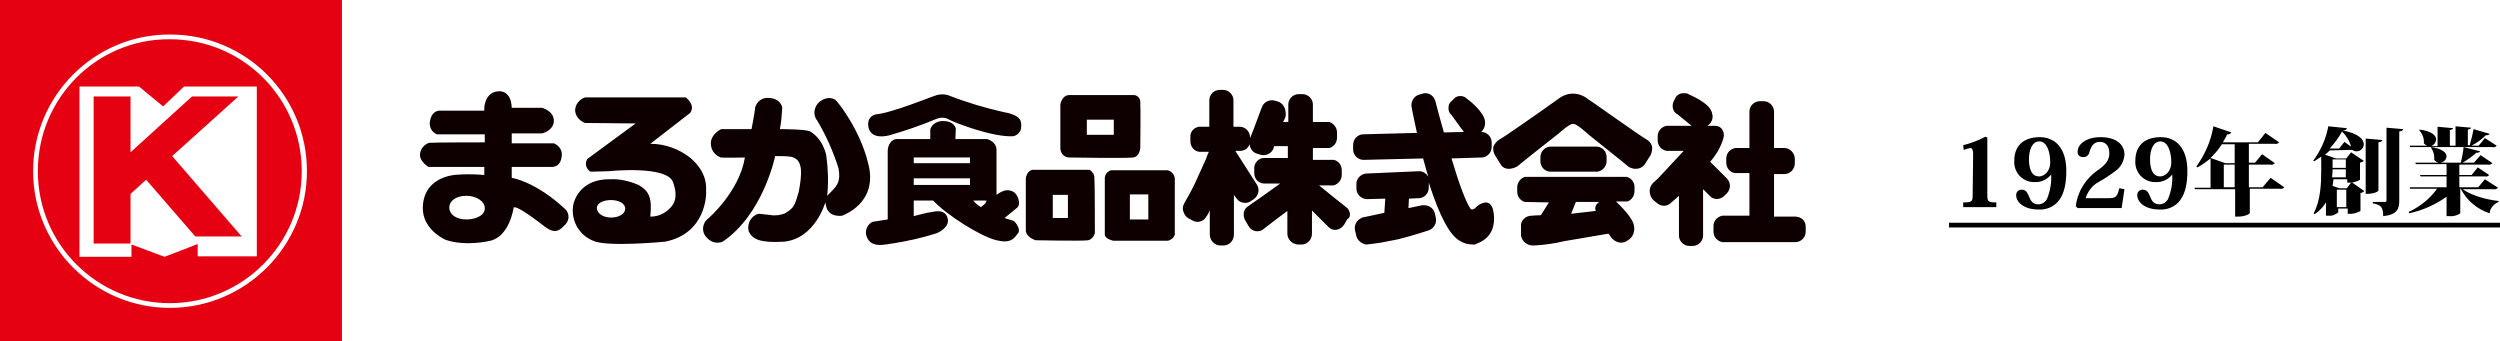<?xml version="1.0" encoding="utf-8"?>
<!-- Generator: Adobe Illustrator 26.5.0, SVG Export Plug-In . SVG Version: 6.00 Build 0)  -->
<svg version="1.1" id="header_logo.svg" xmlns="http://www.w3.org/2000/svg" xmlns:xlink="http://www.w3.org/1999/xlink" x="0px"
	 y="0px" viewBox="0 0 528.6 72.2" style="enable-background:new 0 0 528.6 72.2;" xml:space="preserve">
<style type="text/css">
	.st0{fill-rule:evenodd;clip-rule:evenodd;fill:#0E0000;}
	.st1{fill-rule:evenodd;clip-rule:evenodd;fill:#E50012;}
	.st2{fill-rule:evenodd;clip-rule:evenodd;}
</style>
<path id="シェイプ_1" class="st0" d="M285.4,45c-0.1-0.5-0.4-1-0.9-1.3c-0.3-0.2-4-3.2-5.6-4.5h3.1c1-0.3,1.7-1.2,1.7-2.2V36
	c0-1.1-0.7-2-1.7-2.2h-4.4v-2.5h3.4l0.1,0c1-0.3,1.6-1.2,1.6-2.2V28c0-1-0.7-1.9-1.6-2.2h-3.5v-3.7c0-1.2-1-2.2-2.2-2.2h-0.8
	c-1.2,0-2.2,1-2.2,2.2v3.7h-1.1c0,0,0,0,0,0l0.4-0.8c0.2-0.5,0.2-1,0.1-1.5c-0.1-0.9-0.7-1.7-1.5-2l-0.7-0.2
	c-0.2-0.1-0.5-0.1-0.7-0.1c-0.9,0-1.8,0.6-2.1,1.5c-1.6,4.3-2.2,5.9-2.5,6.5V29c0-1.2-1-2.2-2.2-2.2c0,0,0,0,0,0h-1.3v-5.6
	c0-1.2-1-2.2-2.2-2.2c0,0,0,0,0,0h-0.7c-1.2,0-2.2,1-2.2,2.2v5.6l-2.2,0h0c-1.1,0.2-1.9,1.1-1.8,2.2v0.9c0,1.1,0.8,2.1,1.9,2.2l2,0
	c-0.2,0.4-0.4,0.9-0.6,1.5l-2.4,5.3c-0.7,1.5-2.1,3.9-2.1,3.9l-0.1,0.2c-0.3,0.5-0.4,1.1-0.2,1.7c0.2,0.6,0.5,1.1,1,1.4l0.9,0.5
	c0.8,0.5,1.9,0.4,2.6-0.3c0.4-0.5,0.8-1.1,1.1-1.8v5.1c0,1.2,1,2.3,2.2,2.3h0.7c1.2,0,2.2-1,2.2-2.3v-8.4c0.2,0.3,0.4,0.6,0.6,0.8
	c0.4,0.6,1.1,0.9,1.8,0.9c0.4,0,0.8-0.1,1.2-0.4l0.6-0.4c1-0.7,1.3-2,0.7-3l-4.6-7.2h1c0.9,0,1.7-0.5,2-1.4c0,0.1,0.1,0.3,0.1,0.4
	c0.2,0.8,0.8,1.4,1.5,1.6l0.7,0.2c0.2,0.1,0.5,0.1,0.7,0.1c0.9,0,1.8-0.6,2.1-1.5l0.1-0.4h2.9v2.5h-5c-1.2,0-2.2,1.1-2.1,2.3
	c0,0,0,0,0,0v0.9c0,1.2,0.9,2.2,2.1,2.2h3.4c-1.9,1.4-6.5,4.6-6.8,4.8c-0.5,0.3-0.8,0.8-0.9,1.3c-0.1,0.6,0,1.2,0.3,1.7l0.7,1.2
	c0.4,0.7,1.1,1.1,1.9,1.1c0.3,0,0.6-0.1,0.9-0.2l0,0c1.5-1.2,4.2-3.2,5.4-4.1v4.8c0,1.2,1,2.2,2.2,2.3h0.8c1.2,0,2.2-1,2.2-2.3v-4.9
	l3.6,3.6l0.3,0.2c0.3,0.2,0.6,0.3,1,0.3c0.8,0,1.5-0.5,1.9-1.1l0.7-1.2C285.4,46.1,285.5,45.5,285.4,45 M344,37.4L344,37.4l-21.6,0
	c-0.9,0.3-1.6,1.2-1.6,2.2v0.9c0,1,0.6,1.9,1.6,2.2l5.1,0.1l-1.7,2.7c-0.6,0-1.8,0.1-1.9,0.1c-0.6,0-1.2,0.2-1.6,0.6
	c-0.5,0.4-0.7,0.9-0.7,1.5c0,0,0,0.9,0,2.1c0.2,1.3,1.4,2.2,2.7,2.1h0.1c2.1-0.1,4.2-0.4,6.3-0.9l9.4-1.6c0.2,0.2,0.4,0.6,0.5,0.7
	c0.5,0.7,1.3,1.2,2.2,1.2c0.4,0,0.8-0.1,1.1-0.3l0.6-0.4c0.8-0.6,1.2-1.7,1-2.8c-0.2-1.7-2.8-4.2-3.8-5.2l2.3,0l0.1,0
	c0.9-0.3,1.5-1.2,1.5-2.2v-0.9C345.6,38.6,345,37.7,344,37.4 M337.3,44.1c0,0.2,0,0.3,0.1,0.4c0,0,0,0.1,0,0.1l-5.2,0.6l1-2.5l4.9,0
	c-0.1,0.1-0.1,0.1-0.2,0.2C337.5,43.2,337.3,43.6,337.3,44.1 M337.7,36.3L337.7,36.3c1.1-0.1,2-1.1,2-2.2v-0.9c0-1.2-0.9-2.1-2-2.2
	h-10c-1.1,0.1-2,1.1-2,2.2v0.9c0,1.2,0.9,2.1,2,2.2L337.7,36.3L337.7,36.3z M349.3,30.9c-0.2-0.7-0.7-1.2-1.3-1.5
	c-1.4-0.8-12.2-8.5-12.3-8.5l0,0c-0.9-0.7-2-1.1-3.1-1.1c-1.1,0-2.2,0.4-3.1,1.1c-3.9,2.8-11.5,8.1-12.3,8.5
	c-0.6,0.3-1.1,0.9-1.4,1.5c-0.2,0.7,0,1.5,0.4,2.1l1.2,1.9c0.3,0.5,0.9,0.8,1.6,0.8c0.6,0,1.2-0.2,1.8-0.5l0,0
	c0.3-0.3,8.1-6.5,8.8-7l0.1-0.1c1.9-1.7,2.6-1.9,2.8-1.9h0.2c0.3,0,1,0.3,2.8,1.9c0.1,0.1,0.1,0.1,0.2,0.2c0.6,0.5,8.4,6.7,8.7,7
	l0,0c0.4,0.2,0.9,0.4,1.4,0.4c0.8,0,1.5-0.3,2-1l1.2-1.9C349.3,32.2,349.4,31.5,349.3,30.9 M364.6,41.4l0.5-0.5
	c0.9-0.9,0.9-2.3,0-3.2l-0.6-0.6l-2.9-2.9c1.3-1.5,2.3-3.2,2.8-5c0.2-0.6,0.1-1.3-0.3-1.9c-0.3-0.4-0.8-0.7-1.4-0.7H361l0.4-0.3
	c0.6-0.6,0.9-1.5,0.6-2.3c0-0.1,0-0.2-0.1-0.4c-0.7-2-4.6-3.5-4.9-3.7c-0.3-0.2-0.6-0.2-1-0.2c-0.8,0-1.5,0.4-1.8,1.1l-0.3,0.6
	c-0.4,0.8-0.3,1.9,0.4,2.5c0.1,0.1,0.2,0.2,0.3,0.2c0.8,0.6,2.4,2,3.1,2.5l-5.2,0h-0.1c-1.1,0.2-1.9,1.1-1.9,2.2v0.9
	c0,1.1,0.8,2,1.9,2.2l3.6,0l-5.4,5.8c0,0-1.1,1-1.1,1c-0.9,0.9-0.9,2.4-0.1,3.4c0.3,0.3,0.6,0.6,0.8,0.7c0.4,0.4,1,0.7,1.6,0.7
	c0.6,0,1.1-0.2,1.5-0.6c0,0,0.7-0.6,1.7-1.5v8.4c0,1.2,1,2.2,2.2,2.2c0,0,0,0,0,0h0.7c1.2,0,2.2-1,2.2-2.2v-9.8l1.4,1.4
	C362.3,42.3,363.7,42.3,364.6,41.4C364.6,41.4,364.6,41.4,364.6,41.4 M379.6,45.8h-4.5v-9h2.2c1.2,0,2.2-1,2.2-2.3v-0.9
	c0-1.2-1-2.3-2.2-2.3h-2.2v-7.7c0-1.2-1-2.2-2.2-2.2h-0.8c-1.2,0-2.2,1-2.2,2.2v7.7l-3,0h0c-1.1,0.2-1.9,1.1-1.9,2.2v0.9
	c0,1.1,0.8,2.1,1.9,2.2l3,0v9l-5.7,0h0c-1.1,0.2-1.9,1.1-1.9,2.2V49c0,1.1,0.8,2,1.9,2.2l15.4,0c1.2,0,2.2-1,2.2-2.2v-0.9
	C381.9,46.8,380.9,45.8,379.6,45.8 M315.9,45.9c-0.1-2.6-1-3.1-1.8-3.1c-0.8,0.1-1.5,0.5-2,1l0,0c-0.2,0.3-0.5,0.4-0.8,0.5
	c-0.2,0-0.3-0.1-0.4-0.2c-0.9-1.3-2.3-4.9-4-10.6l6.4-0.2c0.6,0,1.1-0.3,1.5-0.7c0.4-0.4,0.6-1,0.6-1.6l0-0.9c0-1.2-1-2.2-2.2-2.2
	c0.5-0.5,0.8-1.1,0.8-1.8c0-0.1,0-0.2,0-0.3c0,0,0-0.1,0-0.1c-0.2-2.1-3.5-4.6-3.8-4.8c-0.4-0.4-0.9-0.6-1.4-0.6
	c-0.6,0-1.1,0.2-1.5,0.7l-0.5,0.5c-0.3,0.3-0.5,0.6-0.5,1c-0.1,0.5,0,1.1,0.3,1.5c0.1,0.1,0.2,0.2,0.3,0.3c0.6,0.8,1.9,2.7,2.5,3.4
	l0.1,0.2l0,0l-4.2,0.1c-0.6-2-1.8-6.5-1.8-6.6c-0.3-1-1.1-1.7-2.1-1.7c-0.2,0-0.4,0-0.6,0.1l-0.7,0.2c-1.2,0.3-1.9,1.6-1.6,2.8
	c0,0,0.4,2.2,1.1,5.3l-11.4,0.3c-0.6,0-1.1,0.3-1.5,0.7c-0.4,0.4-0.6,1-0.6,1.6l0,0.9c0,1.2,1,2.2,2.2,2.2l12.6-0.3
	c0.4,1.4,0.7,2.6,1.1,3.9c-0.4-0.7-1.1-1.2-1.9-1.2l-11.4,0.5c-1.1,0.2-2,1.2-1.9,2.3l0,0.9c0,1.1,0.9,2.1,2.1,2.2h0.2l3.8-0.1
	l-0.2,3l-2.8,0.6c-0.6,0.1-1.3,0.3-1.9,0.4v0c-0.2,0.1-0.3,0.2-0.5,0.3c-0.8,0.5-1.2,1.5-1,2.4l0.3,1.3c0.3,0.9,1.1,1.5,2,1.7h0.1
	c0.2,0,1.7-0.2,3.1-0.4c0.6-0.1,3.5-0.7,3.6-0.7c3.3-0.8,6.4-1.9,6.5-1.9c1.1-0.4,1.7-1.5,1.5-2.6l-0.2-0.9c-0.2-1-1.1-1.8-2.2-1.8
	c-0.2,0-0.3,0-0.5,0l-2.9,0.6l0.1-2l2.1-0.1c0.6,0,1.2-0.3,1.5-0.7c0.4-0.4,0.6-1,0.6-1.6l0-0.9v-0.1c2.3,7.2,4.5,11.3,6.7,12.4
	c0.8,0.5,1.7,0.7,2.7,0.7c0.1,0,0.2,0,0.4,0C311.8,51.5,316.1,50.9,315.9,45.9 M157.5,33.3c0,0-4.6,0.1-5.1,0
	c-1.3-0.5-2.1-1.6-2.1-3c0-2,2.2-3,2.2-3h6.4c0,0,0.6-3,0.8-4.7c0.4-1.2,1.5-2,2.8-1.9c2.3,0.1,2.8,1.5,2.9,2.1
	c-0.1,1.5-0.2,3-0.5,4.5c0,0,5.6,0,6.4,0.5c0.8,0.5,2.6,1.7,3.4,5c0.4,2.9,0.5,5.8,0.2,8.6c0.6-0.6,1.2-1.2,1.7-1.8
	c0.3-0.5,1.2-1.3,0.7-4c-1.1-3.5-2.6-6.9-4.5-10.1c-1-1.2-0.7-3,0.5-4c1.3-1,2.6-0.9,3.3-0.4c0.7,0.5,5.3,6.6,6.9,13.2
	c1.6,5.5-0.9,9.4-5.4,11.3c0,0-2.8,0.5-3.4-1.9l-0.2-0.9c0,0-2.1,7.6-8.7,8.3c-5.1,0.3-6.7-0.5-7.5-2.2c-0.4-1.6,0.5-3.3,2.1-3.7
	c0,0,0,0,0.1,0c2.5,0.2,3.4,0.7,5.5-0.1c1.9-1.2,2-1.5,2.9-4.6c0.6-3.4,1.2-7.1-2-7.4c-1-0.1-2-0.1-3-0.1c0,0-2.5,12.3-11.1,18.1
	c-1.2,0.5-2.5,0.1-3.3-0.8c-1.1-1-1.1-2.6-0.2-3.7c0.1-0.1,0.1-0.1,0.2-0.2C150.2,45.9,156.4,40.2,157.5,33.3 M183.6,26.7
	c0,0,0.1,3,4.5,1.9c3.4-1,6.7-2.1,10-3.5c0.8-0.3,1.7-0.3,2.4,0.1c1.2,0.7,9.5,3.9,13.8,3.6c0.8-0.2,1.5-0.9,1.6-1.7
	c0.1-1.4,0.2-2.7-3.7-3.4c-4-0.9-8-2.1-11.8-3.6c-0.8-0.2-1.5-0.2-2.3,0c-1.1,0.3-9.5,3.8-13,4.1C183.9,24.5,183.4,25.6,183.6,26.7
	 M214.3,46.7c-0.3-0.1-1.9-0.6-1.9-0.6l2.8-2.3c0.6-0.8,0.1-2.3-0.6-3c-0.6-0.5-1.4-0.7-2.2-0.5c-0.6,0.2-1.2,0.5-1.7,0.9
	c0,0,0-8,0-9.5c0-1.8-2-2.3-2-2.3H202l0.1-2.2c0,0-0.3-1.6-2.6-1.6c-1.2-0.1-2.4,0.6-2.8,1.7l0,2.1c0,0-6.4,0-7.1,0
	c-1.1,0-1.9,1.3-1.9,2.5c0,0.6,0,14.5,0,14.5l-3.2,0.5c-1,0.5-1.5,1.5-1.4,2.6c0.7,3.3,4.2,2.1,5.5,2c3.2-0.5,6.4-1.2,9.5-2.2
	c1.5-0.7,2.9-1.9,2.1-3.6s-3.2-0.8-3.6-0.8s-3.4,0.8-3.4,0.8v-3.3l4.1,0c2.8,3,10,7.6,13.4,8.4c2.8,0.7,3.6-0.2,4.4-1.3
	C216.1,48.6,214.6,46.8,214.3,46.7 M205.1,39.1h-11.9v-1.4h11.9L205.1,39.1L205.1,39.1z M205.1,34.5h-11.9v-1.2h11.9L205.1,34.5
	L205.1,34.5z M208,43.3l-0.6,0.5c-0.6-0.4-1.2-0.8-1.6-1.4h2.8C208.5,42.8,208.3,43.1,208,43.3 M241.1,21.4
	c-0.1-0.8-0.8-1.4-1.6-1.3c0,0,0,0,0,0h-13.4c-1.6,0-1.9,2-1.9,2v9.2c0,1.1,0.8,2,1.9,2c0,0,12.1,0.2,13.5,0s1.5-2,1.5-2
	S241.2,22.8,241.1,21.4 M235.5,28.5h-5.7v-3.2h5.7L235.5,28.5L235.5,28.5z M231.4,37.6c0-0.7-0.4-1.3-1-1.7h-11.9
	c-1.3,0-1.6,1.7-1.6,1.7v11.2c0.2,1.5,2.1,2,2.1,2s10,0.2,11.1,0c0.7-0.2,1.2-0.8,1.4-1.5C231.5,49.3,231.5,38.8,231.4,37.6
	 M225.8,46.1h-3.2v-4.9h3.2V46.1L225.8,46.1z M246.9,36h-12c-0.9,0.3-1.4,1.1-1.3,2v11.7c0.2,0.9,1.8,1.2,1.8,1.2H247
	c0.6-0.2,1.2-0.6,1.4-1.3V37.7C248.3,36.9,247.7,36.2,246.9,36 M242.8,41.6v4.8h-3.9v-5.3h3.9V41.6L242.8,41.6z M119.6,44.3
	c-6.4-6-11.4-6.7-11.4-6.7v-2.3h8.6c1.2-0.1,1.9-0.9,2-2.6c0-1.1-0.7-2-1.7-2.4h-8.9v-2.1h6.4c0.6-0.1,2.6-0.9,2.5-2.8
	c-0.1-2-2.5-2.6-2.5-2.6h-6.4c-0.1-3.7-2.6-3.5-2.6-3.5c-3.1,0-3.2,3.5-3.2,3.5v0.6H93c-0.6,0-1.8,0.3-2.1,2.3
	c-0.2,1.1,0.4,2.3,1.5,2.7h10.1v1.7c0,0-10.9,0-11.8,0.1c-1.1,0.4-1.9,1.4-1.9,2.6c0,1.4,1.8,2.5,1.8,2.5l11.8,0v1.7
	c-2.2-0.2-4.4-0.2-6.5,0c-2.6,0.4-6.3,1.9-6.5,6.7s4.6,6.9,4.8,7c4.3,1.5,9.5,0.2,9.5,0.2c4.1-1,4.9-7,4.9-7c0.6-0.6,5,2.8,6.7,4.1
	c1.9,1.4,2.9,0.9,4-0.3C120.4,46.8,120.5,45.3,119.6,44.3C119.6,44.3,119.6,44.3,119.6,44.3 M98.6,46.4c-2.2,0-3.6-1.1-3.6-2.5
	s1.4-2.5,3.6-2.5s3.9,1.2,3.9,2.6C102.6,45.4,100.8,46.4,98.6,46.4 M149.3,40.3c0-0.8,0.3-3.8-3.3-6.9c-2.4-1.9-5.4-3-8.5-3l8.4-6.5
	c1.3-1.7-0.9-3.3-0.9-3.3h-21.3c-1.2,0.4-2.1,1.5-2.1,2.8c0.1,1.2,1,2.2,2.1,2.6l10.7,0.1l-10.2,7.5c-0.6,0.9-0.3,2,0.5,2.6
	c0.1,0.1,0.2,0.1,0.3,0.1l3.7-0.1c0,0,12.3-1.3,13.6,2.3c1.3,3.6,0,5.1-1.3,6.1c-1,0.8-2.2,1.2-3.5,1.2c0.4-3.9-0.2-5.4-2.5-6.7
	c-1.9-0.8-3.9-1.3-5.9-1.2c-5.1-0.1-7.1,2.8-7.8,5c-0.8,3.3,0.9,6.7,4.1,8c2.9,1.4,15.2,0.2,15.2,0.2
	C149.3,49.4,149.4,41.1,149.3,40.3 M129.2,46c-1.7,0-3-0.9-3-2s1.4-1.7,3-1.7s3,0.7,3,1.8S130.9,46,129.2,46"/>
<path id="シェイプ_2" class="st1" d="M0,0v72.3h72.3V0H0z M35.9,65.1C20,65.1,7,52.1,7,36.2C7,20.2,20,7.2,36,7.3
	c16,0,28.9,12.9,28.9,28.9C64.9,52.1,51.9,65.1,35.9,65.1z M35.9,8.3C20.5,8.2,8,20.7,8,36.2c0,15.4,12.5,27.9,27.9,27.9
	c15.4,0,27.9-12.5,27.9-27.9c0,0,0,0,0,0C63.8,20.8,51.4,8.3,35.9,8.3L35.9,8.3z M54.1,54.2H41.8v-2.6l-7,2.7l-7-2.6v2.6h-11V18.3
	h12.6l5.1,4.2l4.4-4.2h15.4V54.2L54.1,54.2z M50.4,20.4h-9.8l-13,11.8V20.4h-7.8v31.1h7.8V41l3.3-3l10.4,12h9.8L36.4,33L50.4,20.4z"
	/>
<path id="_1929年_創業" class="st2" d="M417.1,41.1c0,1.5-0.1,1.7-2,1.7v1h7v-1c-1.8,0-1.9-0.2-1.9-1.7v-12l-0.4-0.2
	c-1.5,0.8-3.1,1.4-4.7,1.8l0.1,1c0.5-0.2,0.9-0.3,1.4-0.4c0.4,0,0.6,0.4,0.6,1.3L417.1,41.1L417.1,41.1z M433.7,36.9
	c0.1,1.8-0.2,3.5-0.9,5.2c-0.4,0.7-1.1,1.1-1.8,1.1c-1.3,0-1.7-0.9-2-1.7c-0.4-0.9-0.7-1.4-1.6-1.4c-0.6,0-1.1,0.5-1.1,1.1
	c0,0,0,0.1,0,0.1c0,1.4,1.6,3,4.7,3c1.7,0.1,3.4-0.6,4.4-2c1.1-1.5,1.5-3.6,1.5-6.2c0-4.8-2.4-7.1-5.6-7.1c-4.1,0-5.4,2.5-5.4,4.9
	c-0.2,2.4,1.6,4.5,4,4.6c0.2,0,0.4,0,0.6,0C431.7,38.5,432.9,37.9,433.7,36.9L433.7,36.9L433.7,36.9z M429,33.8
	c0-2.4,0.8-3.9,2.2-3.9c1.5,0,2.3,2,2.3,4.5c0,1.5-1,2.9-2.4,2.9C429.1,37.3,429,34.5,429,33.8L429,33.8z M448.1,39.8
	c-0.4,1.7-0.7,2.1-2.1,2.1h-5c0.4-1.4,1.4-2.7,2.7-3.4c1.3-0.7,2.6-1.6,3.8-2.5c1-0.8,1.6-2,1.7-3.3c0-1.8-1.3-3.7-5.1-3.7
	c-3.1,0-4.8,1.6-4.8,3c-0.1,0.6,0.3,1.1,0.9,1.2c0.1,0,0.1,0,0.2,0c0.7,0.1,1.3-0.4,1.4-1.1c0.5-1.7,1.3-2.1,2.2-2.1s2,0.5,2,2.4
	c0,1.5-0.8,2.4-2.3,3.5c-2.6,1.7-4.4,4.5-4.8,7.7l0.4,0.4h9.3l0.6-4L448.1,39.8z M459.3,36.9c0.1,1.8-0.2,3.5-0.9,5.2
	c-0.4,0.7-1.1,1.1-1.8,1.1c-1.3,0-1.7-0.9-2-1.7c-0.4-0.9-0.7-1.4-1.6-1.4c-0.6,0-1.1,0.5-1.1,1.1c0,0,0,0.1,0,0.1
	c0,1.4,1.6,3,4.7,3c1.7,0.1,3.4-0.6,4.4-2c1.1-1.5,1.5-3.6,1.5-6.2c0-4.8-2.4-7.1-5.6-7.1c-4.1,0-5.4,2.5-5.4,4.9
	c-0.2,2.4,1.6,4.5,4,4.6c0.2,0,0.4,0,0.6,0C457.3,38.5,458.5,37.9,459.3,36.9L459.3,36.9L459.3,36.9z M454.6,33.8
	c0-2.4,0.8-3.9,2.2-3.9c1.5,0,2.3,2,2.3,4.5c0,1.5-1,2.9-2.4,2.9C454.7,37.3,454.6,34.5,454.6,33.8L454.6,33.8z M478.4,39.6h-2.9
	v-4.8h4.5c0.4,0.1,0.7,0,1-0.3l-2.7-1.9l-1.5,1.8h-1.3v-4h5.4c0.4,0.1,0.7,0,1-0.3l-2.9-2l-1.6,2H470c0.3-0.6,0.7-1.1,0.9-1.7
	c0.3,0.1,0.7-0.1,0.9-0.4l-3.8-1.3c-0.5,3.1-1.8,6-3.6,8.5l0.2,0.2c1-0.5,1.9-1.2,2.8-1.9v6.2h-3.4l0.1,0.3h8.5v5.8h0.6
	c1.6,0,2.5-0.6,2.5-0.8v-5.1h6.3c0.4,0.1,0.7,0,1-0.3l-2.9-2L478.4,39.6z M472.5,34.5h-2l-3.1-1.1c0.9-0.9,1.7-1.8,2.4-2.9h2.7
	L472.5,34.5L472.5,34.5z M470.2,34.8h2.3v4.8h-2.3V34.8z M496.8,31.7c0.2,0,0.4,0,0.6,0c0.2,0.2,0.6,0.3,0.9,0.3
	c0.8,0,1.5-0.7,1.5-1.5c0-1-1.1-2.3-4.4-2.9c0.6-0.1,0.8-0.2,0.8-0.5l-3.9-0.4c-0.5,2.7-1.6,5.1-3.2,7.3l0.2,0.1
	c0.5-0.3,1-0.6,1.5-1v2.8c0,2.8-0.1,6.4-1.6,9.2l0.2,0.2c1-0.7,1.8-1.5,2.4-2.5v2.8h0.5c0.8,0.1,1.5-0.2,2.1-0.7v-0.8h2v1.1
	c0.9,0.1,1.9-0.1,2.7-0.6v-3.8c0.3,0,0.6-0.2,0.8-0.4l-2.7-1.9l-1,1.3h-1.6l-1.4-0.5c0.1-0.5,0.1-1,0.2-1.4h2.9v0.7
	c0.9,0.1,1.9-0.1,2.7-0.6v-3.6c0.3-0.1,0.6-0.2,0.8-0.4l-2.7-1.8l-1,1.3h-2.2l-2.3-0.8c0.4-0.3,0.7-0.6,1.1-1l0,0.1L496.8,31.7
	L496.8,31.7z M496,35.5h-2.8v-1.8h2.8C496,33.7,496,35.5,496,35.5z M496,35.8v1.7h-2.9c0.1-0.9,0.1-1.3,0.1-1.7H496z M494.6,31.4h-2
	c1-1.1,1.9-2.3,2.6-3.6c0.9,0.9,1.6,2,1.9,3.2l-1.4-1L494.6,31.4z M496.1,43.8h-2v-3.7h2V43.8z M504.6,42.4c0,0.1-0.1,0.3-0.2,0.3
	c0,0-0.1,0-0.1,0h-2.6V43c1.8,0.3,2.2,0.9,2.2,2.7c3-0.3,3.4-1.6,3.4-3.3V27.8c0.7-0.1,0.8-0.3,0.8-0.5l-3.5-0.3L504.6,42.4
	L504.6,42.4z M500.2,29.3V41c2.3,0,2.7-0.7,2.7-0.7V30.1c0.6-0.1,0.7-0.2,0.8-0.5L500.2,29.3z M527,31.1c0.3,0.1,0.7,0,0.9-0.3
	l-2.5-1.6l-1.3,1.6h-1.5c1.1-0.6,2.1-1.3,3-2.2c0.5,0,0.7-0.1,0.8-0.3l-3.4-1c-0.2,1.2-0.5,2.3-0.8,3.4h-0.4v-3.3
	c0.5-0.1,0.6-0.2,0.7-0.4l-3.3-0.3v4.1H518v-3.3c0.5-0.1,0.6-0.2,0.7-0.4l-3.3-0.3v4.1h-1.4c0.6-0.2,1-0.7,1.1-1.4
	c0-0.8-0.9-1.8-3.5-2.1l-0.1,0.1c0.7,0.8,1.1,1.8,1,2.8c0.2,0.2,0.4,0.4,0.7,0.5h-3.7l0.1,0.3C509.5,31.1,527,31.1,527,31.1z
	 M525.4,37.9l-1.4,1.7h-4v-2.3h5.4c0.3,0.1,0.7,0,0.9-0.3l-2.4-1.6l-1.3,1.6H520v-2.2h6c0.3,0.1,0.7,0,1-0.3l-2.5-1.7l-1.4,1.6h-2.4
	c1-0.6,2-1.3,2.9-2.1c0.5,0,0.7-0.1,0.8-0.3l-3.5-0.9c-0.1,1.1-0.3,2.2-0.6,3.3h-4.3c0.7-0.1,1.2-0.6,1.3-1.3c0-0.8-0.8-1.6-3.2-2
	l-0.1,0.1c0.4,0.6,0.7,1.3,0.7,2.1c0,0.2,0,0.3,0,0.5c0.2,0.3,0.6,0.5,0.9,0.6h-4.9l0.1,0.3h6.5V37h-5.6l0.1,0.3h5.5v2.3h-7.8
	l0.1,0.3h5.7c-1.5,2.1-3.6,3.8-6,4.9l0.1,0.3c2.8-0.6,5.5-1.8,7.9-3.5v4.1h0.5c0.8,0.1,1.7-0.1,2.4-0.6v-5.2h0.1
	c1.3,2.5,3.4,4.3,6.1,5.2c0.1-1.1,0.9-2,1.9-2.4l0-0.2c-2.7-0.3-5.8-1.2-7.6-2.5h6.5c0.3,0.1,0.7,0,1-0.3L525.4,37.9z M412.1,48.1
	v-1h116.5v1H412.1z"/>
</svg>
